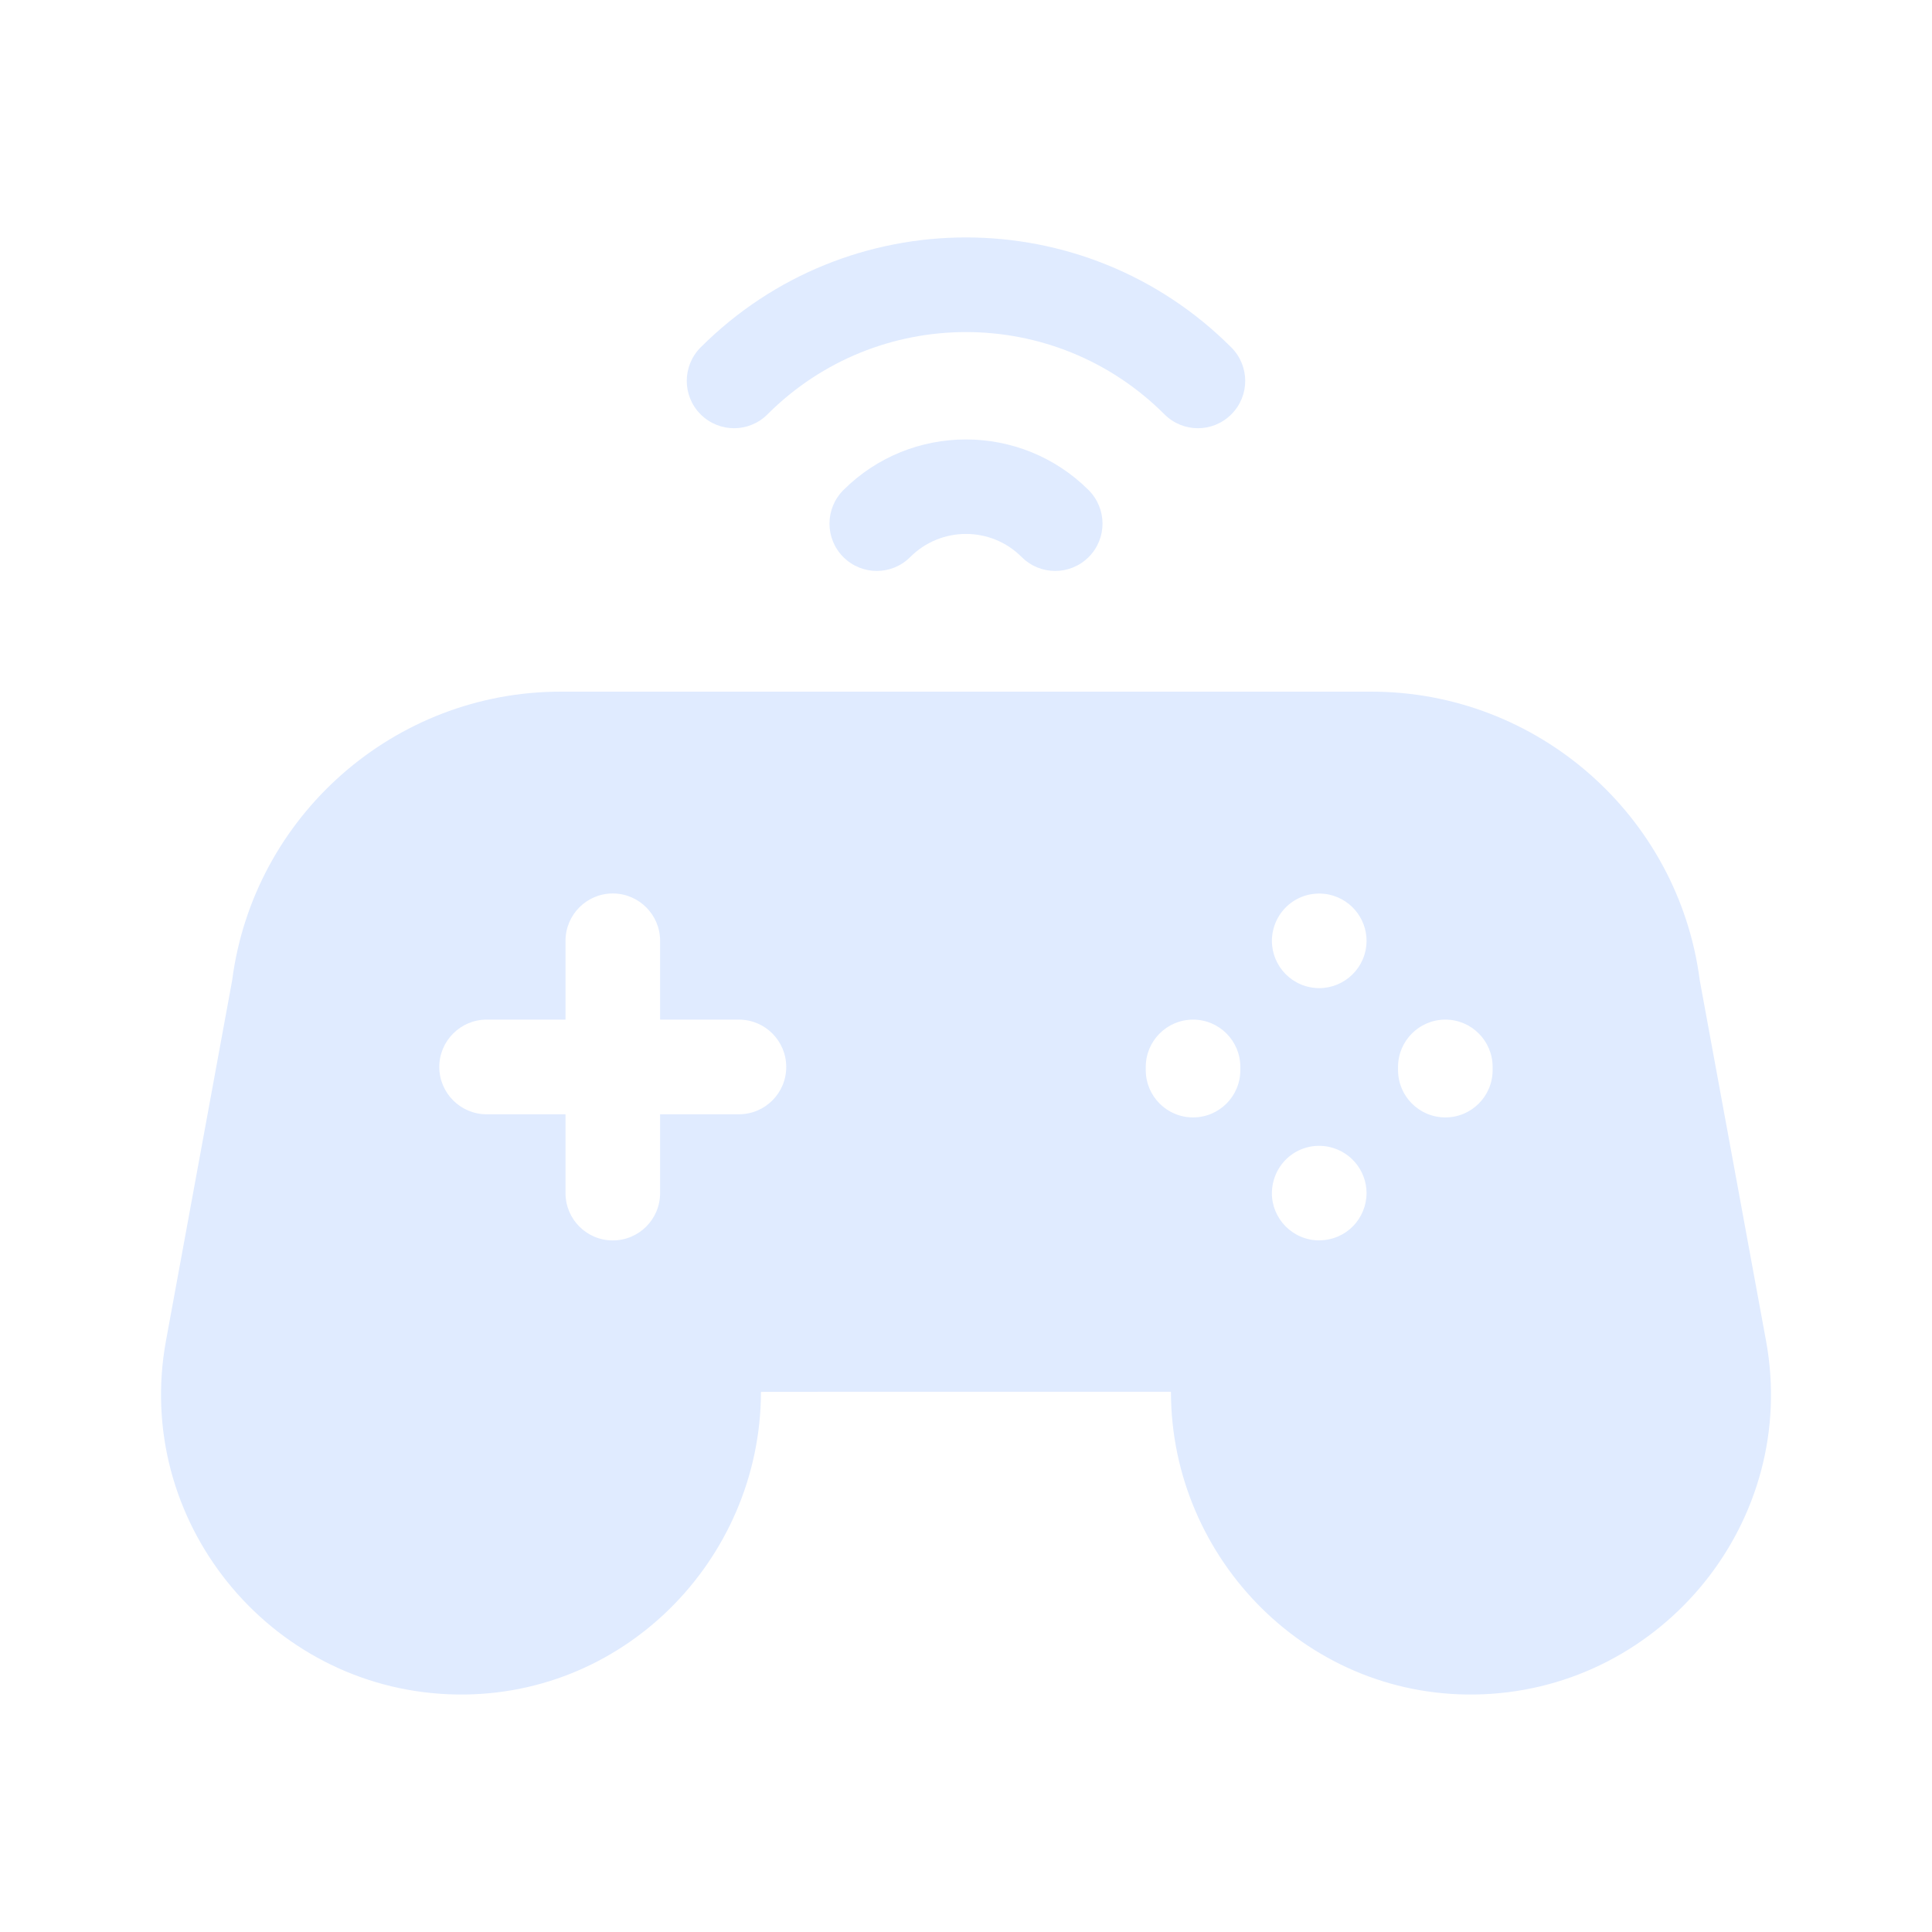 <?xml version="1.0" encoding="UTF-8"?>
<svg xmlns="http://www.w3.org/2000/svg" width="24" height="24" viewBox="0 0 24 24" fill="none">
  <path fill-rule="evenodd" clip-rule="evenodd" d="M14.465 5.147C13.103 3.784 10.897 3.785 9.534 5.147C9.305 5.377 8.933 5.377 8.703 5.147C8.474 4.918 8.474 4.546 8.703 4.316C10.525 2.494 13.475 2.494 15.296 4.316C15.526 4.546 15.526 4.918 15.296 5.147C15.067 5.377 14.695 5.377 14.465 5.147ZM10.476 6.089C10.247 6.319 10.247 6.691 10.476 6.92C10.706 7.15 11.078 7.15 11.307 6.92C11.69 6.537 12.31 6.537 12.692 6.92C12.922 7.15 13.294 7.15 13.524 6.92C13.753 6.691 13.753 6.319 13.524 6.089C12.683 5.249 11.316 5.249 10.476 6.089ZM21.938 16.654L21.115 12.178C20.851 10.133 19.1 8.592 17.036 8.592H6.964C4.9 8.592 3.149 10.133 2.884 12.178L2.062 16.654C1.653 18.879 3.33 20.957 5.58 21.047C7.724 21.133 9.447 19.383 9.453 17.294C9.453 17.294 9.453 17.294 9.453 17.293C9.452 17.293 9.452 17.293 9.452 17.292C9.452 17.289 9.557 17.289 11.406 17.289C12.142 17.289 13.154 17.289 14.546 17.289C14.546 19.371 16.269 21.134 18.42 21.047C20.66 20.957 22.349 18.89 21.938 16.654ZM9.179 13.842H8.2V14.821C8.2 15.146 7.937 15.409 7.612 15.409C7.288 15.409 7.025 15.146 7.025 14.821V13.842H6.045C5.721 13.842 5.457 13.579 5.457 13.254C5.457 12.93 5.721 12.666 6.045 12.666H7.025V11.687C7.025 11.363 7.288 11.099 7.612 11.099C7.937 11.099 8.2 11.363 8.2 11.687V12.666H9.179C9.504 12.666 9.767 12.93 9.767 13.254C9.767 13.579 9.504 13.842 9.179 13.842ZM15.408 13.293C15.408 13.618 15.145 13.881 14.821 13.881C14.496 13.881 14.233 13.618 14.233 13.293V13.254C14.233 12.93 14.496 12.666 14.821 12.666C15.145 12.666 15.408 12.93 15.408 13.254V13.293ZM16.973 14.879C16.941 15.187 16.675 15.434 16.33 15.406C16.001 15.372 15.77 15.079 15.803 14.764C15.838 14.425 16.149 14.178 16.502 14.245C16.814 14.31 17.002 14.594 16.973 14.879ZM16.973 11.745C16.939 12.076 16.643 12.304 16.33 12.272C16 12.238 15.771 11.945 15.803 11.629C15.839 11.29 16.15 11.045 16.502 11.111C16.815 11.176 17.002 11.461 16.973 11.745ZM18.542 13.293C18.542 13.618 18.279 13.881 17.955 13.881C17.63 13.881 17.367 13.618 17.367 13.293V13.254C17.367 12.93 17.63 12.666 17.955 12.666C18.279 12.666 18.542 12.93 18.542 13.254V13.293Z" fill="#E0EBFF"></path>
</svg>
